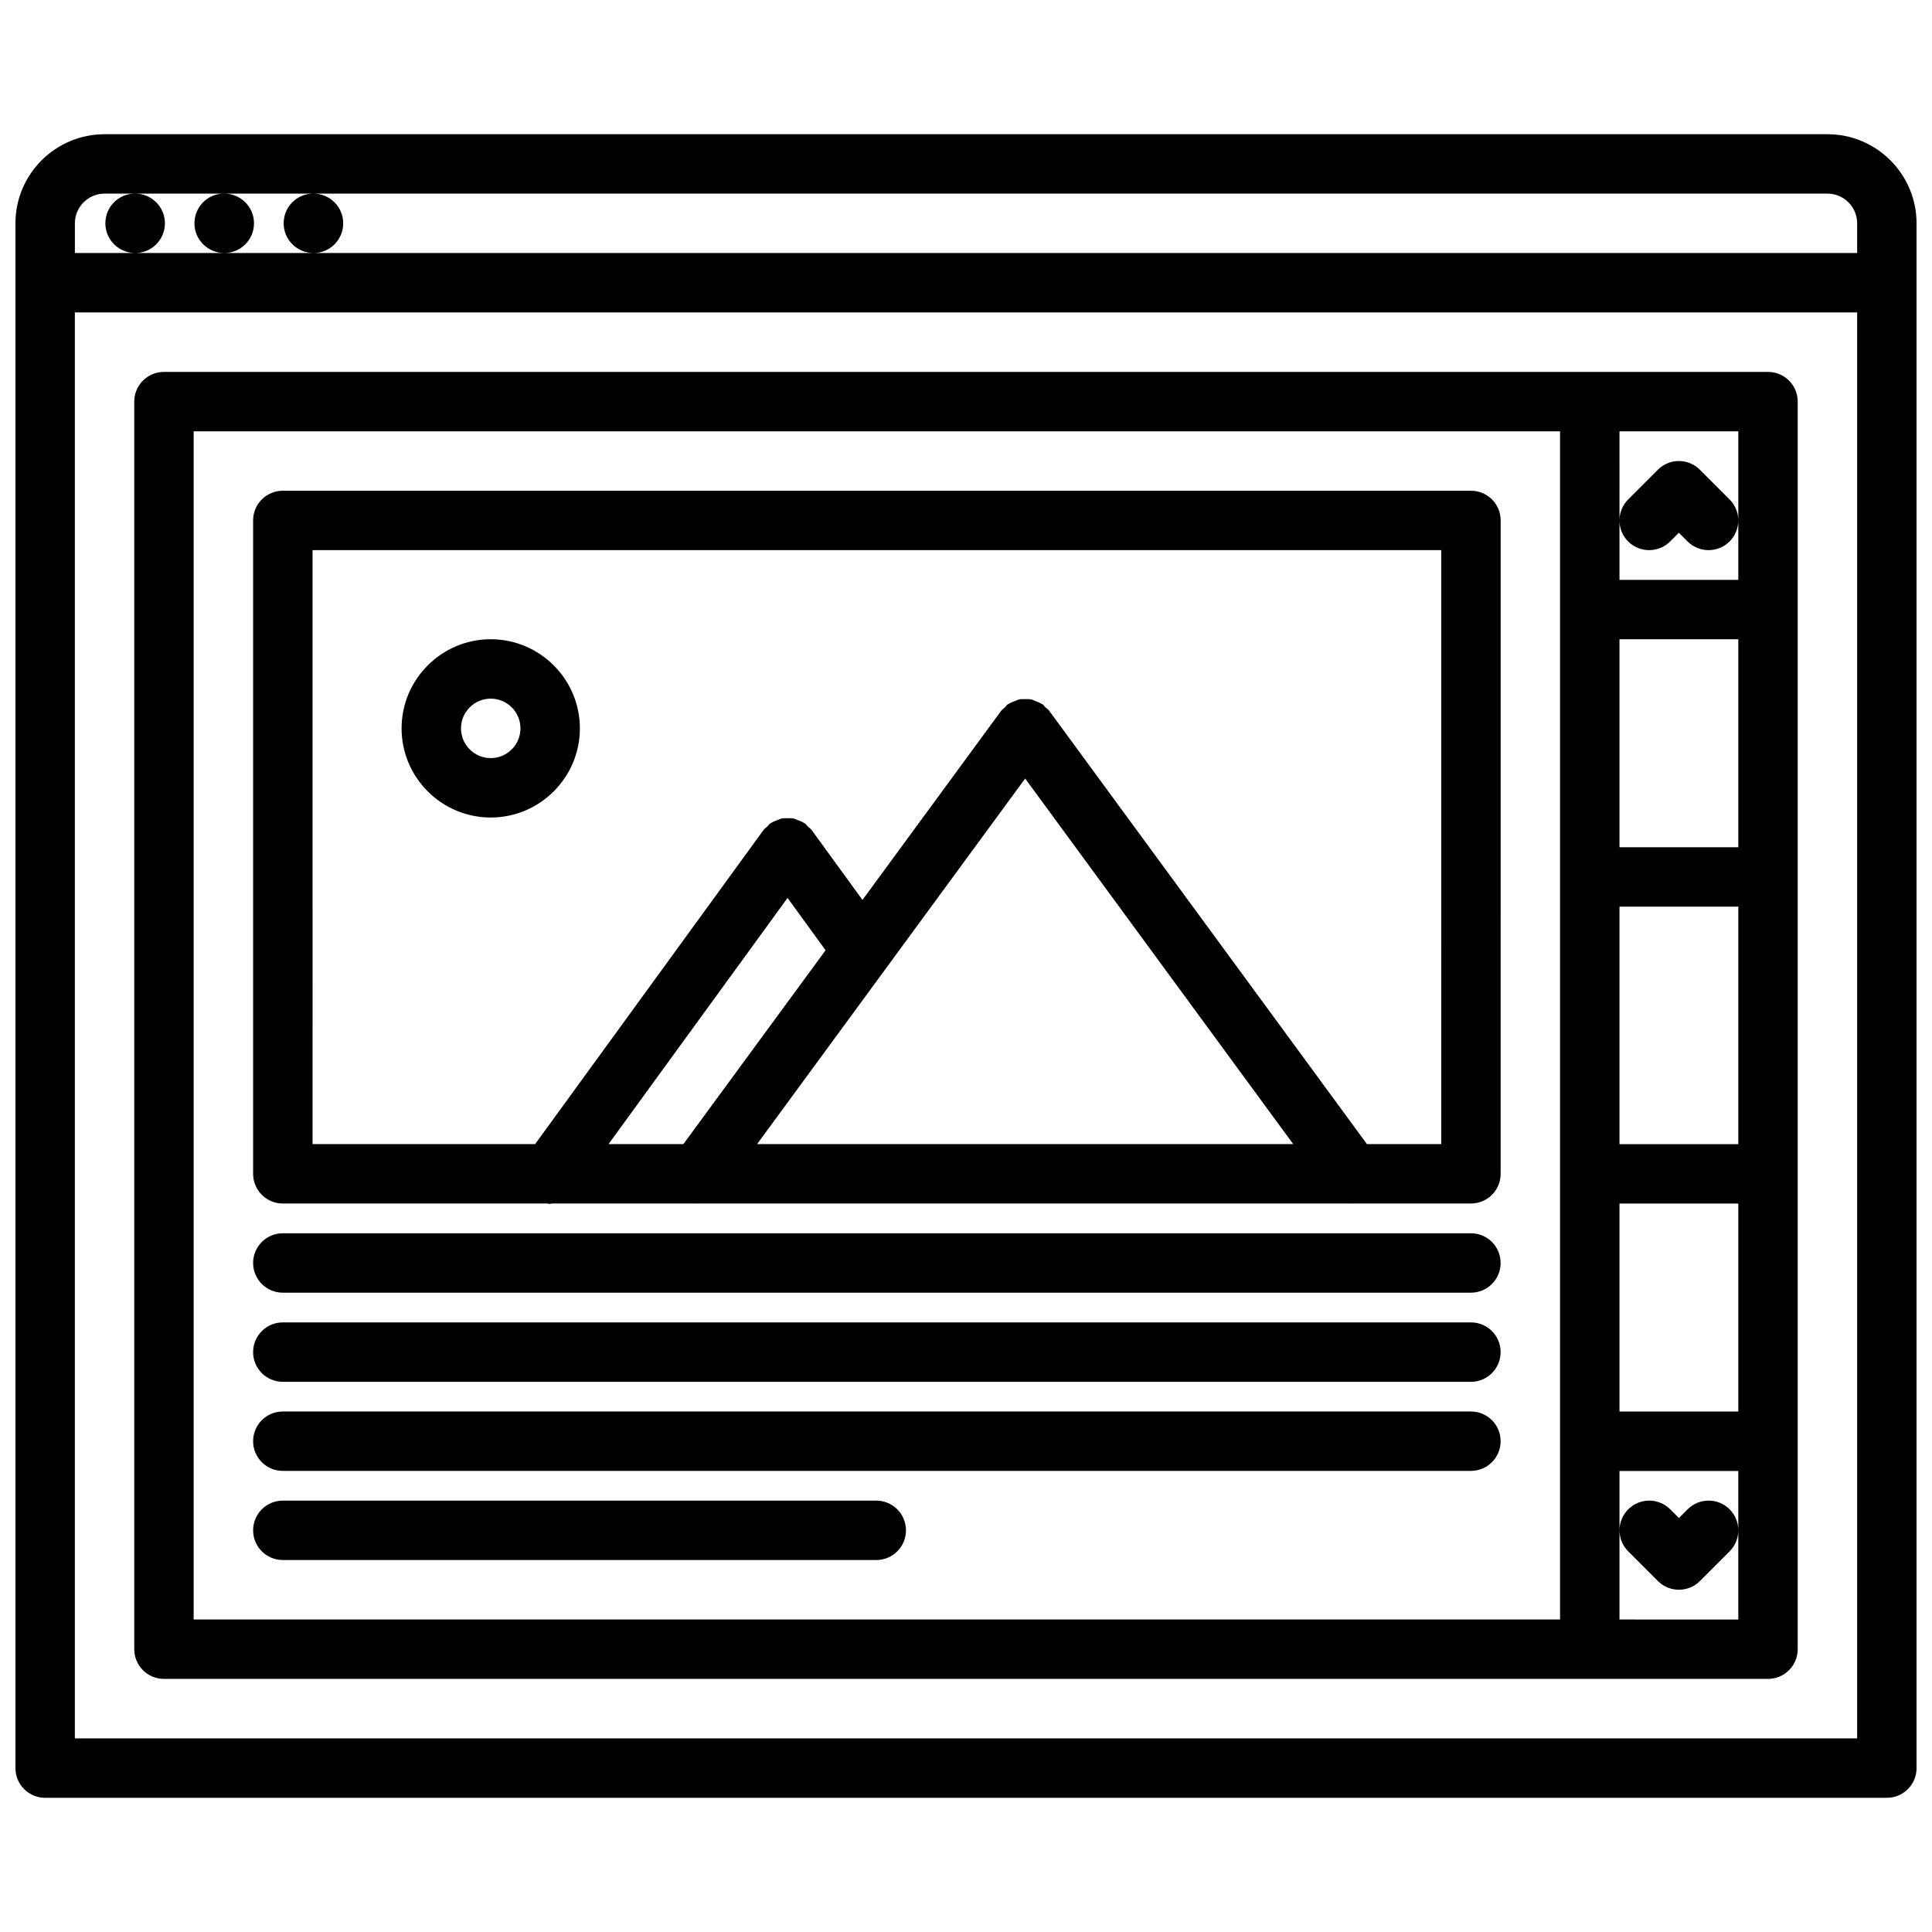 <?xml version="1.0" encoding="UTF-8"?>
<!-- Uploaded to: ICON Repo, www.svgrepo.com, Generator: ICON Repo Mixer Tools -->
<svg width="800px" height="800px" version="1.1" viewBox="144 144 512 512" xmlns="http://www.w3.org/2000/svg">
 <defs>
  <clipPath id="a">
   <path d="m148.09 179h503.81v442h-503.81z"/>
  </clipPath>
 </defs>
 <g clip-path="url(#a)">
  <path d="m628.29 179.57h-456.58c-13.02 0-23.617 10.598-23.617 23.617v409.38c0 4.352 3.519 7.871 7.871 7.871h488.07c4.352 0 7.871-3.519 7.871-7.871v-409.38c0-13.023-10.594-23.617-23.613-23.617zm-464.45 47.23h472.32v377.89l-472.32 0.004zm7.875-31.488h8.031c-4.344 0-7.824 3.519-7.824 7.871 0 4.352 3.559 7.871 7.91 7.871 4.344 0 7.871-3.519 7.871-7.871 0-4.352-3.527-7.871-7.871-7.871h23.523c-4.344 0-7.824 3.519-7.824 7.871 0 4.352 3.559 7.871 7.91 7.871 4.344 0 7.871-3.519 7.871-7.871 0-4.352-3.527-7.871-7.871-7.871h23.555c-4.344 0-7.824 3.519-7.824 7.871 0 4.352 3.559 7.871 7.91 7.871 4.344 0 7.871-3.519 7.871-7.871 0-4.352-3.527-7.871-7.871-7.871h401.21c4.344 0 7.871 3.527 7.871 7.871v7.871l-409.09 0.004h-63.23v-7.871c0-4.348 3.527-7.875 7.875-7.875z"/>
 </g>
 <path d="m612.54 242.56h-425.09c-4.352 0-7.871 3.519-7.871 7.871v330.62c0 4.352 3.519 7.871 7.871 7.871h425.09c4.352 0 7.871-3.519 7.871-7.871v-330.62c0-4.352-3.519-7.871-7.871-7.871zm-39.359 141.71h31.488v62.945h-31.488zm0-15.742v-55.121h31.488v55.121zm0 94.43h31.488v55.121h-31.488zm31.488-165.29h-31.488v-15.703c0.008 2 0.77 4 2.297 5.527 1.535 1.531 3.551 2.301 5.566 2.301s4.031-0.77 5.566-2.305l2.305-2.305 2.305 2.305c1.539 1.535 3.555 2.305 5.57 2.305s4.031-0.77 5.566-2.305c3.078-3.078 3.078-8.055 0-11.133l-7.871-7.871c-3.078-3.078-8.055-3.078-11.133 0l-7.871 7.871c-1.527 1.527-2.289 3.527-2.297 5.527l-0.004-23.578h31.488zm-409.35-39.363h362.11v314.88h-362.11zm377.86 314.88v-39.359h31.488v15.688c-0.008-2-0.77-4-2.297-5.527-3.078-3.078-8.055-3.078-11.133 0l-2.305 2.305-2.305-2.305c-3.078-3.078-8.055-3.078-11.133 0s-3.078 8.055 0 11.133l7.871 7.871c1.535 1.535 3.551 2.305 5.566 2.305s4.031-0.77 5.566-2.305l7.871-7.871c1.527-1.527 2.289-3.527 2.297-5.527v23.594z"/>
 <path d="m274.05 360.65c13.02 0 23.625-10.605 23.625-23.625 0-13.016-10.605-23.621-23.625-23.621-13.02 0-23.625 10.605-23.625 23.625s10.605 23.621 23.625 23.621zm0-31.504c4.344 0 7.879 3.535 7.879 7.879s-3.535 7.879-7.879 7.879c-4.348 0.004-7.879-3.531-7.879-7.875 0-4.348 3.531-7.883 7.879-7.883z"/>
 <path d="m533.82 274.05h-314.87c-4.352 0-7.871 3.519-7.871 7.871v173.15c0 4.352 3.519 7.871 7.871 7.871h70.078c0.227 0.023 0.465 0.109 0.691 0.109 0.164 0 0.301-0.102 0.465-0.109h38.684c0.07 0 0.133 0.031 0.195 0.031 0.047 0 0.086-0.031 0.133-0.031h172.96c0.047 0 0.086 0.031 0.133 0.031 0.07 0 0.133-0.031 0.195-0.031h31.332c4.352 0 7.871-3.519 7.871-7.871l0.004-173.15c0-4.352-3.519-7.871-7.871-7.871zm-181.11 107.91 10.078 13.871-37.684 51.371h-19.836zm62.969-31.641 71.039 96.883h-142.08zm110.27 96.883h-19.695l-84.207-114.84c-0.285-0.387-0.676-0.598-1.008-0.914-0.25-0.242-0.418-0.559-0.707-0.781-0.094-0.07-0.203-0.078-0.301-0.141-0.504-0.34-1.055-0.535-1.621-0.746-0.41-0.156-0.797-0.355-1.211-0.441-0.512-0.102-1.031-0.062-1.551-0.062-0.496 0-0.969-0.039-1.457 0.055-0.449 0.094-0.844 0.293-1.266 0.465-0.551 0.203-1.094 0.402-1.582 0.73-0.094 0.062-0.203 0.07-0.301 0.141-0.293 0.211-0.449 0.52-0.699 0.77-0.332 0.316-0.73 0.535-1.016 0.922l-36.762 50.129-13.477-18.531c-0.277-0.387-0.676-0.605-1.008-0.93-0.27-0.25-0.441-0.582-0.746-0.812-0.086-0.062-0.18-0.07-0.27-0.125-0.512-0.348-1.078-0.543-1.652-0.754-0.402-0.156-0.781-0.355-1.188-0.441-0.488-0.094-0.977-0.047-1.48-0.055-0.527 0-1.039-0.039-1.551 0.062-0.395 0.078-0.746 0.27-1.133 0.41-0.59 0.211-1.172 0.426-1.715 0.789-0.078 0.055-0.172 0.062-0.25 0.117-0.309 0.219-0.473 0.535-0.73 0.797-0.34 0.324-0.738 0.551-1.023 0.945l-60.527 83.238h-58.977l-0.012-157.41h299.12z"/>
 <path d="m533.82 470.83h-314.87c-4.352 0-7.871 3.519-7.871 7.871s3.519 7.871 7.871 7.871h314.86c4.352 0 7.871-3.519 7.871-7.871 0.004-4.352-3.516-7.871-7.867-7.871z"/>
 <path d="m533.82 494.45h-314.87c-4.352 0-7.871 3.519-7.871 7.871 0 4.352 3.519 7.871 7.871 7.871h314.86c4.352 0 7.871-3.519 7.871-7.871 0.004-4.352-3.516-7.871-7.867-7.871z"/>
 <path d="m533.82 518.06h-314.87c-4.352 0-7.871 3.519-7.871 7.871 0 4.352 3.519 7.871 7.871 7.871h314.86c4.352 0 7.871-3.519 7.871-7.871 0.004-4.352-3.516-7.871-7.867-7.871z"/>
 <path d="m376.22 541.68h-157.27c-4.352 0-7.871 3.519-7.871 7.871 0 4.352 3.519 7.871 7.871 7.871h157.27c4.352 0 7.871-3.519 7.871-7.871 0.004-4.352-3.523-7.871-7.875-7.871z"/>
</svg>
